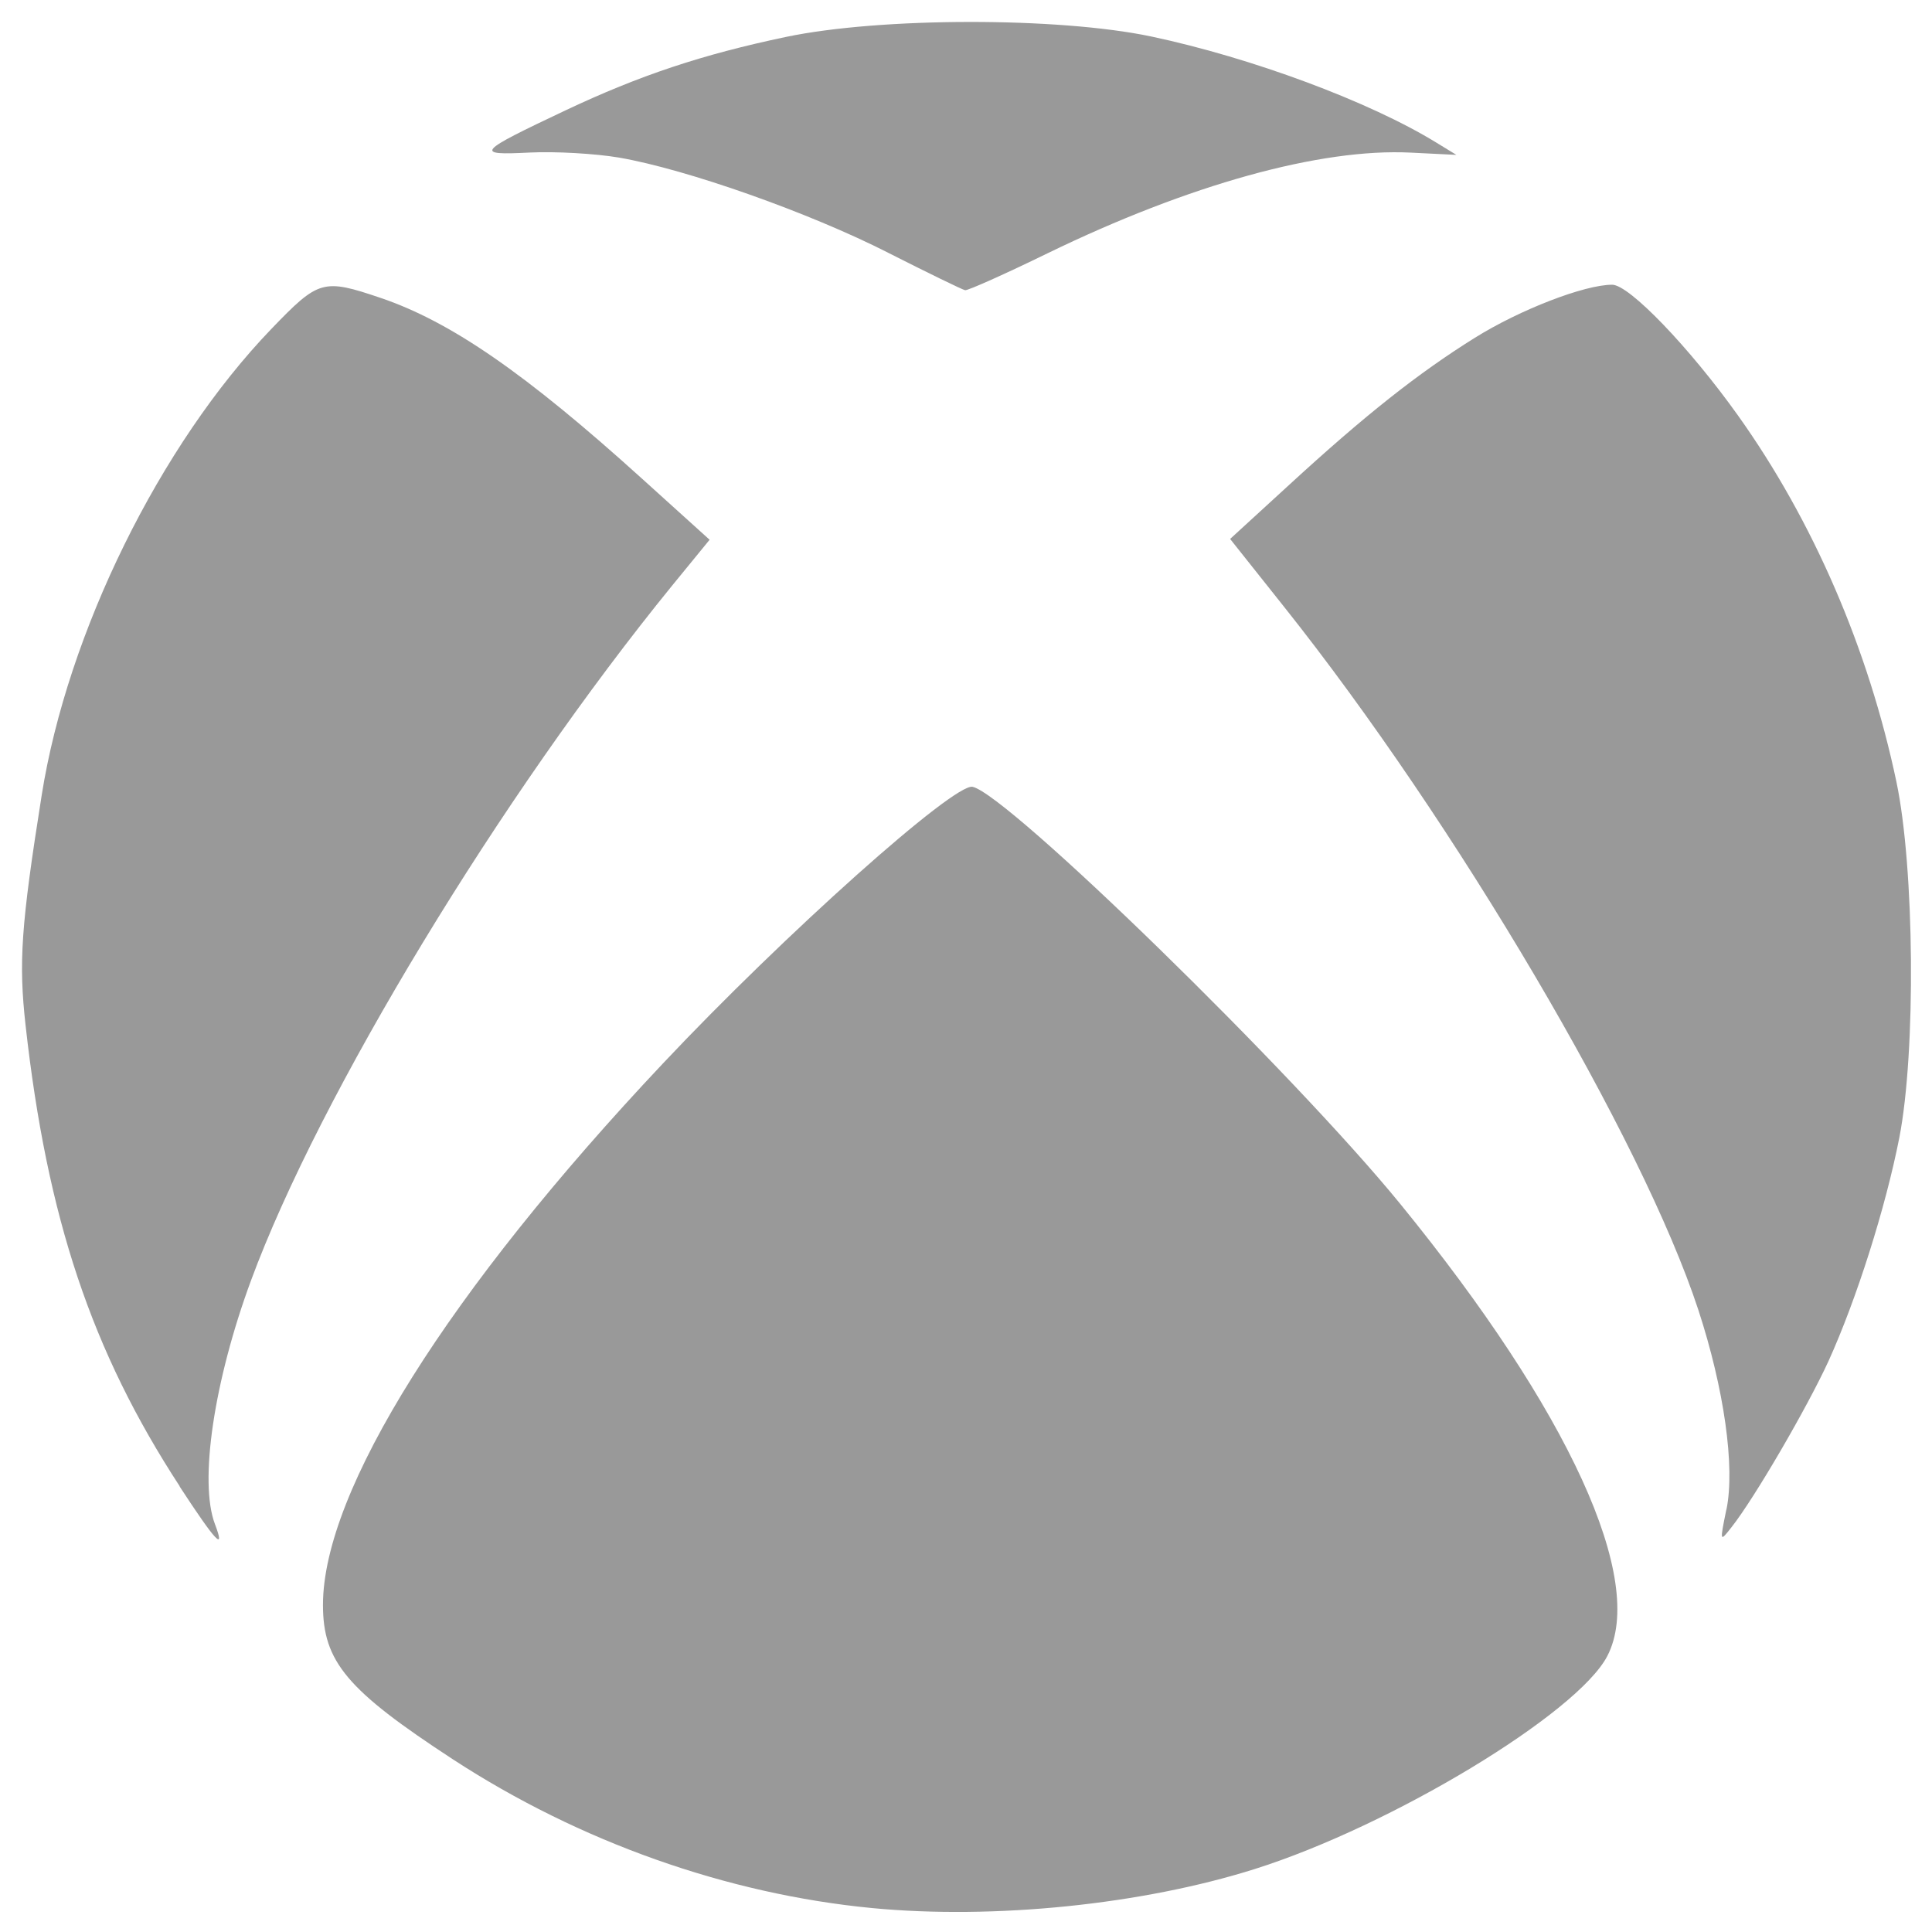 <svg width="24" height="24" viewBox="0 0 24 24" fill="none" xmlns="http://www.w3.org/2000/svg">
<g clip-path="url(#clip0_1559_5011)">
<path d="M10.836 23.703C9.028 23.529 7.198 22.88 5.626 21.855C4.309 20.995 4.012 20.642 4.012 19.937C4.012 18.52 5.569 16.04 8.234 13.212C9.747 11.605 11.854 9.724 12.082 9.774C12.525 9.873 16.068 13.329 17.395 14.956C19.492 17.528 20.456 19.634 19.966 20.573C19.594 21.287 17.283 22.683 15.586 23.218C14.187 23.66 12.349 23.847 10.836 23.703ZM2.233 18.464C1.138 16.785 0.585 15.132 0.318 12.74C0.23 11.951 0.261 11.499 0.518 9.878C0.838 7.86 1.988 5.523 3.371 4.086C3.959 3.475 4.012 3.458 4.729 3.701C5.599 3.996 6.529 4.638 7.972 5.943L8.815 6.705L8.354 7.269C6.219 9.89 3.966 13.607 3.118 15.907C2.657 17.156 2.471 18.41 2.67 18.933C2.804 19.285 2.681 19.154 2.231 18.465L2.233 18.464ZM21.447 18.75C21.555 18.222 21.418 17.253 21.098 16.274C20.404 14.157 18.083 10.217 15.952 7.539L15.281 6.695L16.008 6.029C16.955 5.159 17.613 4.638 18.323 4.195C18.883 3.846 19.683 3.537 20.027 3.537C20.239 3.537 20.986 4.315 21.589 5.16C22.523 6.469 23.21 8.059 23.558 9.712C23.783 10.781 23.802 13.066 23.594 14.133C23.422 15.008 23.062 16.142 22.713 16.911C22.448 17.487 21.797 18.607 21.51 18.971C21.363 19.159 21.363 19.158 21.445 18.754L21.447 18.75ZM11.03 3.138C10.046 2.638 8.529 2.103 7.692 1.958C7.398 1.908 6.897 1.879 6.579 1.895C5.887 1.93 5.918 1.894 7.027 1.37C7.949 0.935 8.718 0.679 9.762 0.459C10.936 0.213 13.144 0.21 14.3 0.453C15.547 0.717 17.017 1.263 17.845 1.773L18.092 1.924L17.527 1.896C16.405 1.839 14.769 2.293 13.012 3.147C12.483 3.405 12.022 3.611 11.989 3.605C11.955 3.599 11.523 3.388 11.029 3.138H11.03Z" fill="#999999"/>
</g>
<defs>
<clipPath id="clip0_1559_5011">
<rect width="24" height="24" fill="white"/>
</clipPath>
</defs>
</svg>
